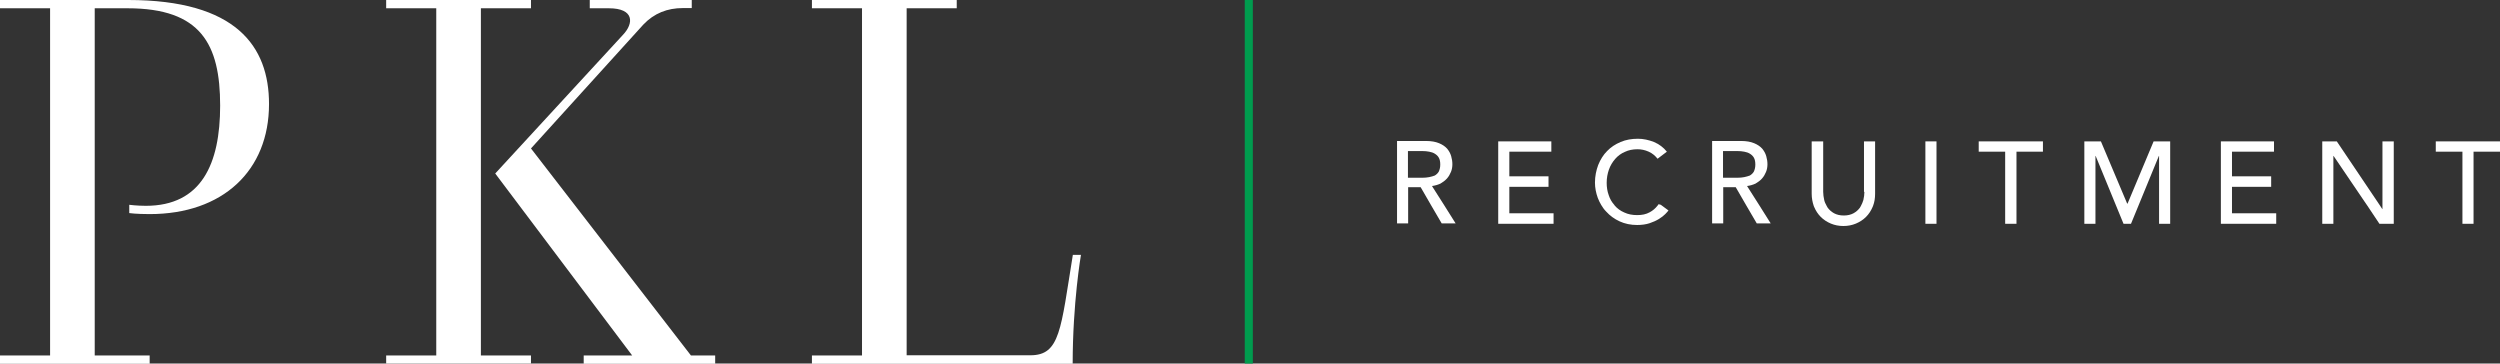 <?xml version="1.0" encoding="utf-8"?>
<!-- Generator: Adobe Illustrator 24.0.2, SVG Export Plug-In . SVG Version: 6.00 Build 0)  -->
<svg version="1.1" id="Layer_1" xmlns="http://www.w3.org/2000/svg" xmlns:xlink="http://www.w3.org/1999/xlink" x="0px" y="0px"
	 viewBox="0 0 1237.8 180" style="enable-background:new 0 0 1237.8 180;" xml:space="preserve">
<rect x="0" y="0" width="1237.8" height="180" fill="#333333" stroke="none"/>
<style type="text/css">
	.st0{fill:#009C4E;}
	.st1{fill:#FFFFFF;}
</style>
<g>
	<rect x="616.3" y="0" class="st0" width="4" height="180"/>
</g>
<g>
	<path class="st1" d="M63.5,0H0v4.1h24.8V176H0v4.1h74.1V176H46.9V4.1h16.3c36.2,0,45.8,17.7,45.8,48.2c0,28.9-9.3,49.6-36.8,49.6
		c-4.4,0-8.2-0.5-8.2-0.5v4.1c0,0,3.3,0.5,10.1,0.5c36.2,0,59.1-21.5,59.1-54.5C133.2,22.9,116.9,0,63.5,0z"/>
	<polygon class="st1" points="238.1,72.5 238.1,72.5 238.1,4.1 262.9,4.1 262.9,0 191.2,0 191.2,4.1 216,4.1 216,176 191.2,176 
		191.2,180 262.9,180 262.9,176 238.1,176 238.1,121.3 238.1,121.3 	"/>
	<path class="st1" d="M262.9,73.5l55.6-61.3c5.4-5.7,12-8.2,19.6-8.2h4.4V0H292v4.1h9.5c12.5,0,12.5,7.4,6.8,13.3l-63.1,68.5
		l1.8,2.4L313,176h-24v4.1h65.1V176h-12L262.9,73.5z"/>
	<path class="st1" d="M531.2,126.1c-6,37-6.3,49.8-21,49.8h-61.3V4.1h24.8V0H402v4.1h24.8V176H402v4.1h129.1
		c0-30.2,4.1-53.9,4.1-53.9H531.2z"/>
</g>
<g>
	<path class="st1" d="M709,92.1c1.5-0.2,2.9-0.6,4.2-1.2c1.2-0.7,2.3-1.5,3.2-2.5c0.9-1,1.5-2.1,2-3.3c0.5-1.2,0.7-2.5,0.7-3.8
		c0-1.3-0.2-2.6-0.6-4c-0.4-1.4-1.1-2.6-2-3.7c-1-1.1-2.3-2-4-2.7c-1.7-0.7-3.8-1.1-6.5-1.1h-14.3v31.9v8.9h5.5v-8.9v-9h6.2l5.2,9
		l5.2,8.9h6.9l-5.6-8.9L709,92.1z M707.6,87.7c-1.1,0.2-2.1,0.3-3.2,0.3h-7.3V74.8h7.3c1.1,0,2.1,0.1,3.2,0.3c1.1,0.2,2,0.5,2.8,1
		c0.8,0.5,1.5,1.1,2,2c0.5,0.9,0.7,2,0.7,3.4s-0.3,2.5-0.7,3.4c-0.5,0.9-1.2,1.5-2,2C709.6,87.2,708.7,87.5,707.6,87.7z"/>
	<polygon class="st1" points="747.3,101.8 747.3,92.5 766.7,92.5 766.7,87.3 747.3,87.3 747.3,75.1 768.1,75.1 768.1,70 741.8,70 
		741.8,101.8 741.8,110.8 769.2,110.8 769.2,105.6 747.3,105.6 	"/>
	<path class="st1" d="M821.2,101.1c-0.2,0.2-0.4,0.5-0.5,0.7c-1.1,1.4-2.4,2.5-3.9,3.3c-1.8,1-3.8,1.4-6.2,1.4
		c-2.4,0-4.5-0.4-6.4-1.3c-1.9-0.8-3.5-2-4.8-3.5c0,0,0,0,0-0.1c-1.3-1.4-2.3-3.1-2.9-5c-0.7-1.9-1-4-1-6.1c0-2.3,0.4-4.5,1.1-6.5
		c0.7-2,1.8-3.8,3.1-5.3c1.3-1.5,2.9-2.7,4.8-3.5c1.9-0.9,3.9-1.3,6.3-1.3c1.9,0,3.7,0.4,5.5,1.2c1.8,0.8,3.2,2,4.4,3.5l4.6-3.5
		c-1.7-2.1-3.8-3.7-6.4-4.8c-2.6-1-5.2-1.6-7.9-1.6c-3.2,0-6,0.5-8.6,1.6c-2.6,1.1-4.9,2.6-6.7,4.5c-1.9,1.9-3.3,4.2-4.4,6.9
		c-1,2.7-1.6,5.6-1.6,8.7c0,2.6,0.5,5.1,1.4,7.6c0.5,1.2,1,2.4,1.7,3.5c0.7,1.2,1.5,2.3,2.5,3.3c1.8,2,4,3.6,6.6,4.8
		c2.6,1.2,5.5,1.8,8.7,1.8c2.3,0,4.4-0.3,6.2-0.9c1.8-0.6,3.3-1.3,4.6-2.1c1.3-0.8,2.3-1.6,3.1-2.4c0.8-0.8,1.3-1.4,1.6-1.8
		l-3.8-2.8L821.2,101.1z"/>
	<path class="st1" d="M865,92.1c1.5-0.2,2.9-0.6,4.2-1.2c1.2-0.7,2.3-1.5,3.2-2.5c0.9-1,1.5-2.1,2-3.3c0.5-1.2,0.7-2.5,0.7-3.8
		c0-1.3-0.2-2.6-0.6-4c-0.4-1.4-1.1-2.6-2-3.7c-1-1.1-2.3-2-4-2.7c-1.7-0.7-3.8-1.1-6.5-1.1h-14.3v31.9v8.9h5.5v-8.9v-9h6.2l5.2,9
		l5.2,8.9h6.9l-5.6-8.9L865,92.1z M863.6,87.7c-1.1,0.2-2.1,0.3-3.2,0.3h-7.3V74.8h7.3c1.1,0,2.1,0.1,3.2,0.3c1.1,0.2,2,0.5,2.8,1
		c0.8,0.5,1.5,1.1,2,2c0.5,0.9,0.7,2,0.7,3.4s-0.3,2.5-0.7,3.4c-0.5,0.9-1.2,1.5-2,2C865.6,87.2,864.6,87.5,863.6,87.7z"/>
	<path class="st1" d="M923.1,95c0,1.3-0.2,2.6-0.5,4c-0.3,1-0.7,2-1.2,2.9c-0.2,0.3-0.3,0.6-0.5,0.9c-0.8,1.1-1.9,2.1-3.2,2.8
		c-1.3,0.7-2.9,1.1-4.8,1.1c-1.9,0-3.5-0.4-4.8-1.1c-1.3-0.7-2.4-1.7-3.2-2.8c-0.2-0.3-0.3-0.6-0.5-0.9c-0.5-0.9-1-1.9-1.2-2.9
		c-0.3-1.4-0.5-2.7-0.5-4V70H897v25.9c0,2.2,0.4,4.2,1,6c0.1,0.2,0.1,0.3,0.2,0.5c0.8,1.9,1.9,3.6,3.3,5c1.4,1.4,3.1,2.5,5,3.3
		c1.9,0.8,4,1.2,6.2,1.2c2.2,0,4.3-0.4,6.2-1.2c1.9-0.8,3.6-1.9,5-3.3c1.4-1.4,2.5-3.1,3.3-5c0.1-0.2,0.1-0.3,0.2-0.5
		c0.7-1.8,1-3.8,1-6V70h-5.5V95z"/>
	<polygon class="st1" points="953.3,101.8 953.3,110.8 958.8,110.8 958.8,101.8 958.8,70 953.3,70 	"/>
	<polygon class="st1" points="979.7,75.1 992.8,75.1 992.8,101.8 992.8,110.8 998.4,110.8 998.4,101.8 998.4,75.1 1011.5,75.1 
		1011.5,70 979.7,70 	"/>
	<polygon class="st1" points="1053.4,100.8 1053.2,100.8 1040.2,70 1032,70 1032,101.8 1032,110.8 1037.5,110.8 1037.5,101.8 
		1037.5,77.2 1037.6,77.2 1047.7,101.8 1051.4,110.8 1055.1,110.8 1058.8,101.8 1068.9,77.2 1069,77.2 1069,101.8 1069,110.8 
		1074.5,110.8 1074.5,101.8 1074.5,70 1066.3,70 	"/>
	<polygon class="st1" points="1105.1,101.8 1105.1,92.5 1124.5,92.5 1124.5,87.3 1105.1,87.3 1105.1,75.1 1125.9,75.1 1125.9,70 
		1099.6,70 1099.6,101.8 1099.6,110.8 1127,110.8 1127,105.6 1105.1,105.6 	"/>
	<polygon class="st1" points="1179.6,101.8 1179.6,103.5 1179.5,103.5 1178.4,101.8 1171.2,91.1 1157,70 1149.8,70 1149.8,101.8 
		1149.8,110.8 1155.3,110.8 1155.3,101.8 1155.3,77.2 1155.4,77.2 1171.2,100.5 1172.1,101.8 1178.1,110.8 1185.2,110.8 
		1185.2,101.8 1185.2,70 1179.6,70 	"/>
	<polygon class="st1" points="1206,70 1206,75.1 1219.2,75.1 1219.2,101.8 1219.2,110.8 1224.7,110.8 1224.7,101.8 1224.7,75.1 
		1237.8,75.1 1237.8,70 	"/>
</g>
</svg>
